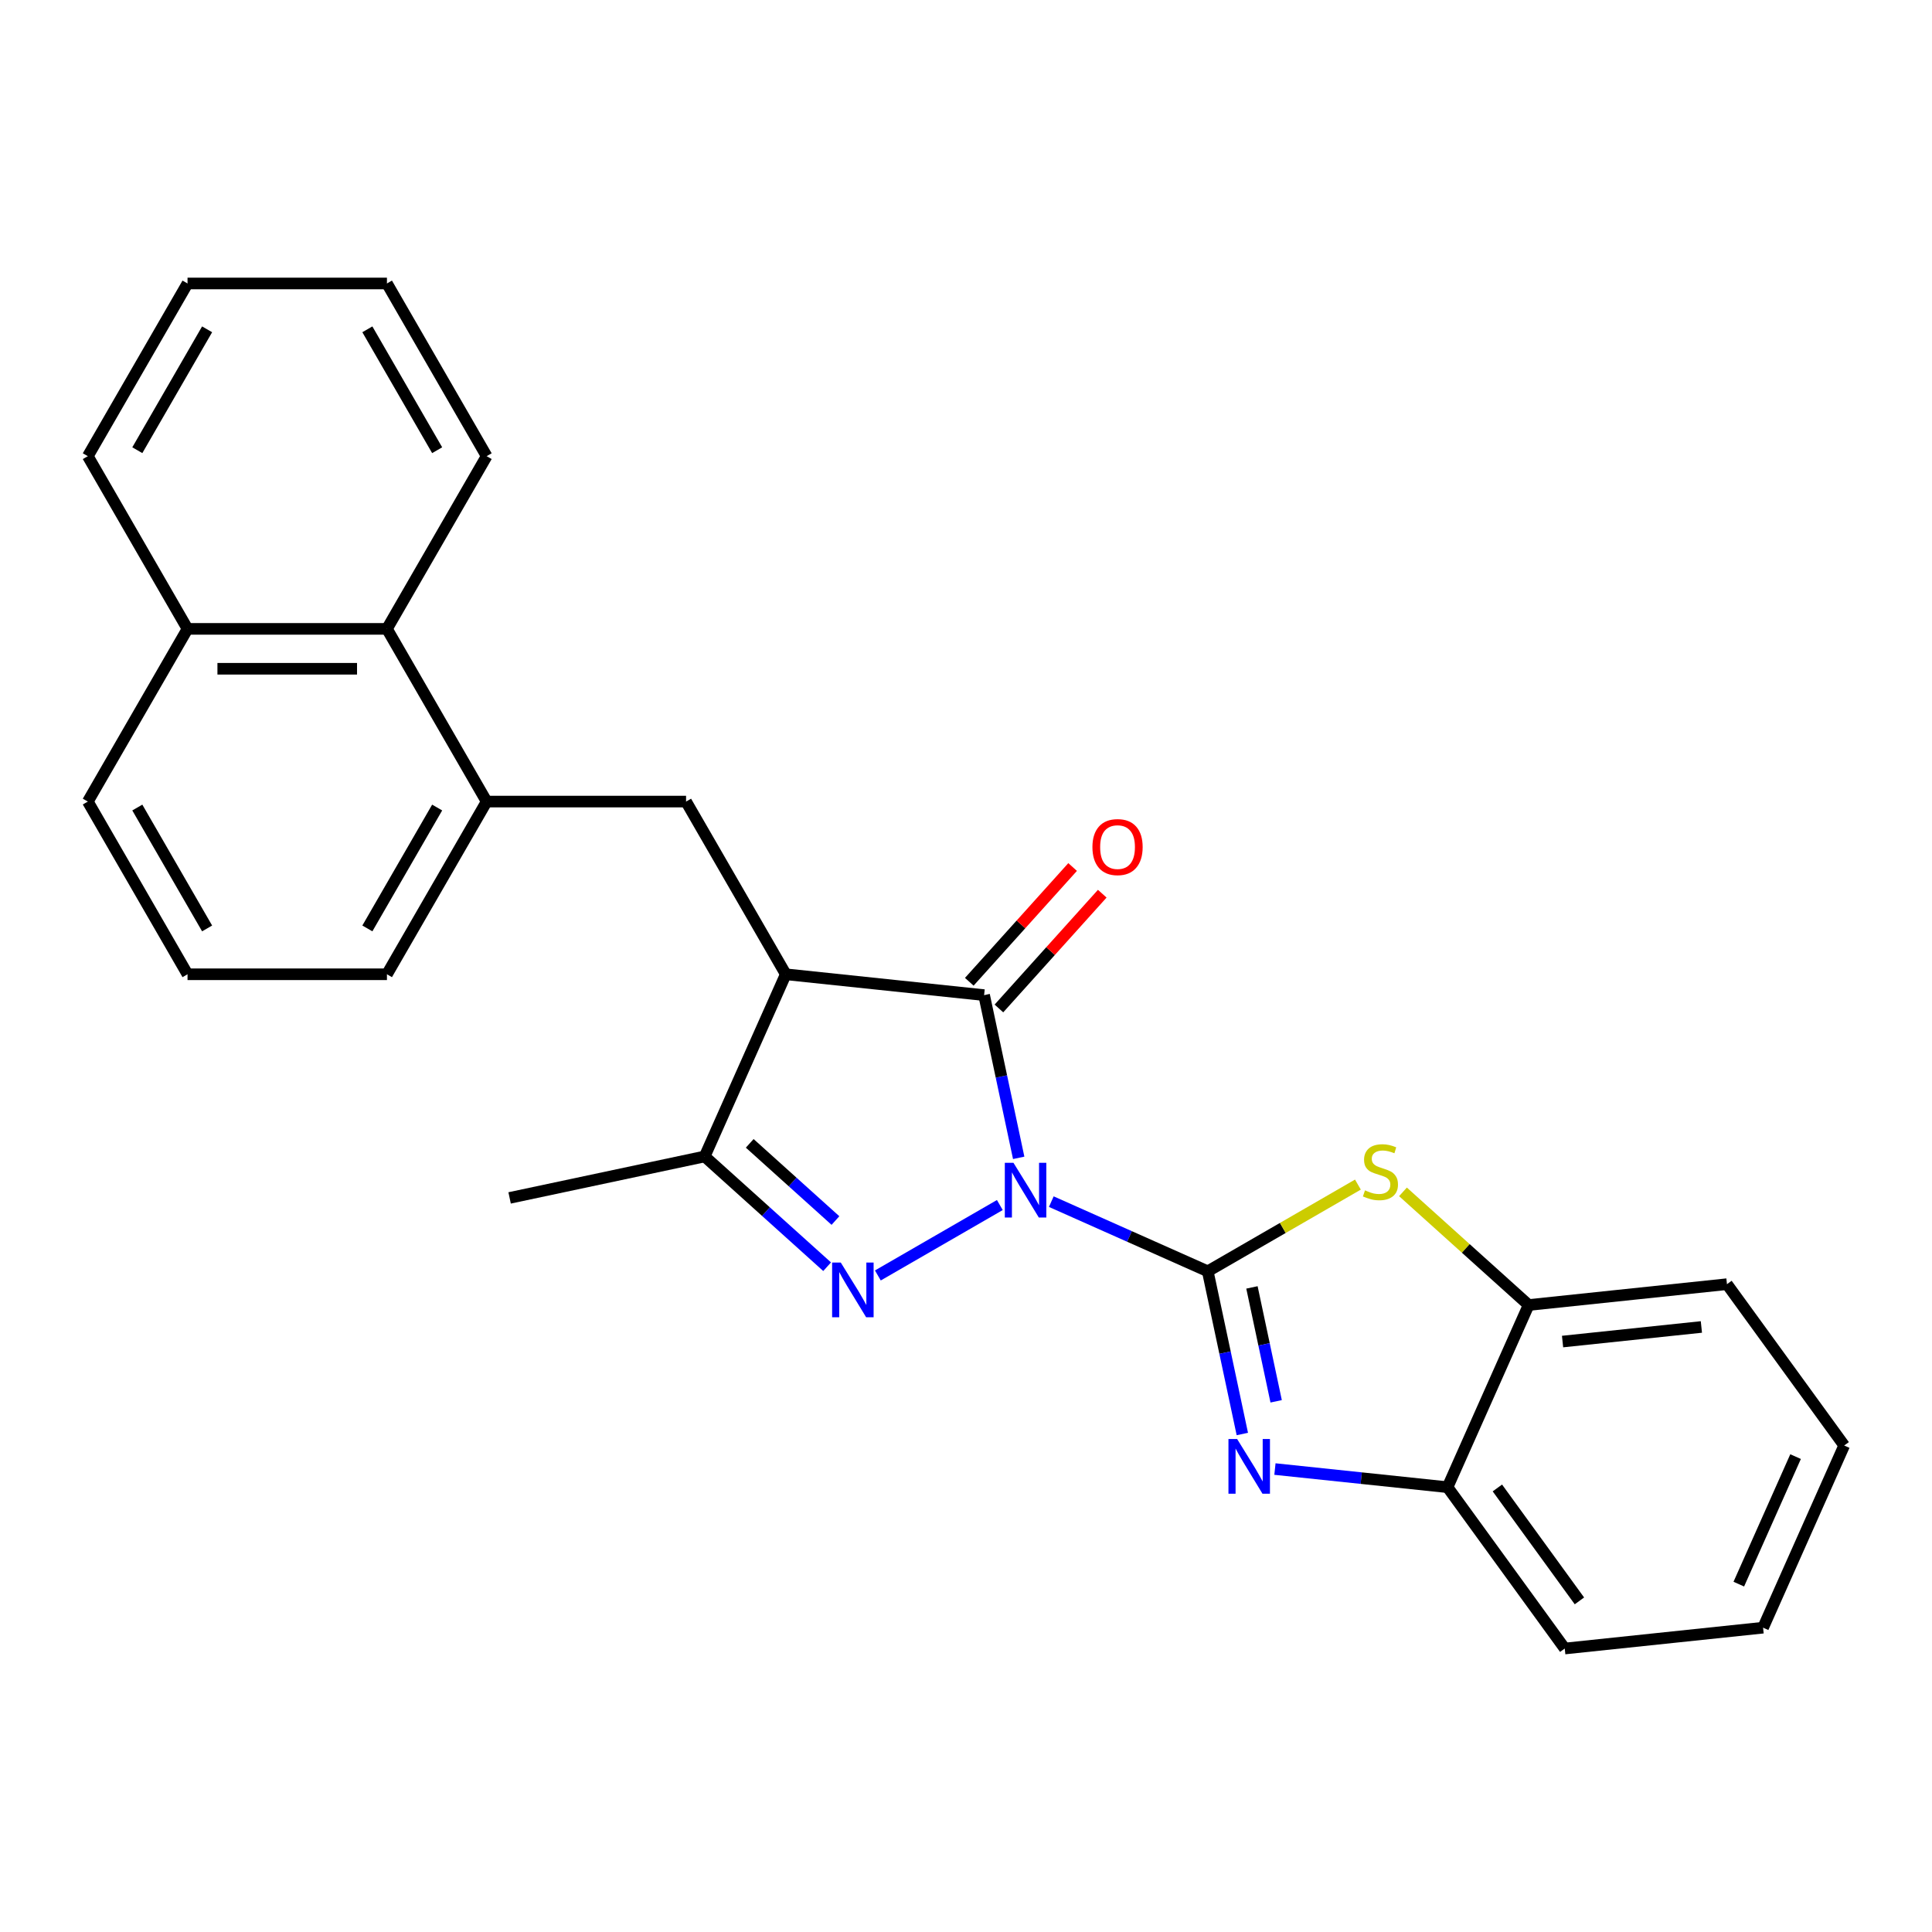 <?xml version='1.0' encoding='iso-8859-1'?>
<svg version='1.1' baseProfile='full'
              xmlns='http://www.w3.org/2000/svg'
                      xmlns:rdkit='http://www.rdkit.org/xml'
                      xmlns:xlink='http://www.w3.org/1999/xlink'
                  xml:space='preserve'
width='1000px' height='1000px' viewBox='0 0 1000 1000'>
<!-- END OF HEADER -->
<rect style='opacity:1.0;fill:#FFFFFF;stroke:none' width='1000' height='1000' x='0' y='0'> </rect>
<path class='bond-0' d='M 544.152,621.966 L 584.639,639.992' style='fill:none;fill-rule:evenodd;stroke:#0000FF;stroke-width:6px;stroke-linecap:butt;stroke-linejoin:miter;stroke-opacity:1' />
<path class='bond-0' d='M 584.639,639.992 L 625.127,658.018' style='fill:none;fill-rule:evenodd;stroke:#000000;stroke-width:6px;stroke-linecap:butt;stroke-linejoin:miter;stroke-opacity:1' />
<path class='bond-1' d='M 517.511,623.726 L 454.378,660.176' style='fill:none;fill-rule:evenodd;stroke:#0000FF;stroke-width:6px;stroke-linecap:butt;stroke-linejoin:miter;stroke-opacity:1' />
<path class='bond-2' d='M 527.274,599.295 L 518.323,557.184' style='fill:none;fill-rule:evenodd;stroke:#0000FF;stroke-width:6px;stroke-linecap:butt;stroke-linejoin:miter;stroke-opacity:1' />
<path class='bond-2' d='M 518.323,557.184 L 509.372,515.073' style='fill:none;fill-rule:evenodd;stroke:#000000;stroke-width:6px;stroke-linecap:butt;stroke-linejoin:miter;stroke-opacity:1' />
<path class='bond-4' d='M 625.127,658.018 L 634.078,700.129' style='fill:none;fill-rule:evenodd;stroke:#000000;stroke-width:6px;stroke-linecap:butt;stroke-linejoin:miter;stroke-opacity:1' />
<path class='bond-4' d='M 634.078,700.129 L 643.029,742.24' style='fill:none;fill-rule:evenodd;stroke:#0000FF;stroke-width:6px;stroke-linecap:butt;stroke-linejoin:miter;stroke-opacity:1' />
<path class='bond-4' d='M 648.004,666.359 L 654.27,695.837' style='fill:none;fill-rule:evenodd;stroke:#000000;stroke-width:6px;stroke-linecap:butt;stroke-linejoin:miter;stroke-opacity:1' />
<path class='bond-4' d='M 654.27,695.837 L 660.536,725.315' style='fill:none;fill-rule:evenodd;stroke:#0000FF;stroke-width:6px;stroke-linecap:butt;stroke-linejoin:miter;stroke-opacity:1' />
<path class='bond-5' d='M 625.127,658.018 L 663.991,635.58' style='fill:none;fill-rule:evenodd;stroke:#000000;stroke-width:6px;stroke-linecap:butt;stroke-linejoin:miter;stroke-opacity:1' />
<path class='bond-5' d='M 663.991,635.58 L 702.856,613.141' style='fill:none;fill-rule:evenodd;stroke:#CCCC00;stroke-width:6px;stroke-linecap:butt;stroke-linejoin:miter;stroke-opacity:1' />
<path class='bond-6' d='M 428.122,655.651 L 396.429,627.114' style='fill:none;fill-rule:evenodd;stroke:#0000FF;stroke-width:6px;stroke-linecap:butt;stroke-linejoin:miter;stroke-opacity:1' />
<path class='bond-6' d='M 396.429,627.114 L 364.736,598.578' style='fill:none;fill-rule:evenodd;stroke:#000000;stroke-width:6px;stroke-linecap:butt;stroke-linejoin:miter;stroke-opacity:1' />
<path class='bond-6' d='M 432.427,631.749 L 410.242,611.773' style='fill:none;fill-rule:evenodd;stroke:#0000FF;stroke-width:6px;stroke-linecap:butt;stroke-linejoin:miter;stroke-opacity:1' />
<path class='bond-6' d='M 410.242,611.773 L 388.057,591.798' style='fill:none;fill-rule:evenodd;stroke:#000000;stroke-width:6px;stroke-linecap:butt;stroke-linejoin:miter;stroke-opacity:1' />
<path class='bond-3' d='M 509.372,515.073 L 406.719,504.283' style='fill:none;fill-rule:evenodd;stroke:#000000;stroke-width:6px;stroke-linecap:butt;stroke-linejoin:miter;stroke-opacity:1' />
<path class='bond-11' d='M 517.042,521.979 L 543.785,492.278' style='fill:none;fill-rule:evenodd;stroke:#000000;stroke-width:6px;stroke-linecap:butt;stroke-linejoin:miter;stroke-opacity:1' />
<path class='bond-11' d='M 543.785,492.278 L 570.528,462.577' style='fill:none;fill-rule:evenodd;stroke:#FF0000;stroke-width:6px;stroke-linecap:butt;stroke-linejoin:miter;stroke-opacity:1' />
<path class='bond-11' d='M 501.701,508.166 L 528.444,478.465' style='fill:none;fill-rule:evenodd;stroke:#000000;stroke-width:6px;stroke-linecap:butt;stroke-linejoin:miter;stroke-opacity:1' />
<path class='bond-11' d='M 528.444,478.465 L 555.187,448.764' style='fill:none;fill-rule:evenodd;stroke:#FF0000;stroke-width:6px;stroke-linecap:butt;stroke-linejoin:miter;stroke-opacity:1' />
<path class='bond-7' d='M 406.719,504.283 L 355.11,414.894' style='fill:none;fill-rule:evenodd;stroke:#000000;stroke-width:6px;stroke-linecap:butt;stroke-linejoin:miter;stroke-opacity:1' />
<path class='bond-26' d='M 406.719,504.283 L 364.736,598.578' style='fill:none;fill-rule:evenodd;stroke:#000000;stroke-width:6px;stroke-linecap:butt;stroke-linejoin:miter;stroke-opacity:1' />
<path class='bond-8' d='M 659.907,760.381 L 704.573,765.075' style='fill:none;fill-rule:evenodd;stroke:#0000FF;stroke-width:6px;stroke-linecap:butt;stroke-linejoin:miter;stroke-opacity:1' />
<path class='bond-8' d='M 704.573,765.075 L 749.24,769.77' style='fill:none;fill-rule:evenodd;stroke:#000000;stroke-width:6px;stroke-linecap:butt;stroke-linejoin:miter;stroke-opacity:1' />
<path class='bond-10' d='M 726.177,616.908 L 758.7,646.192' style='fill:none;fill-rule:evenodd;stroke:#CCCC00;stroke-width:6px;stroke-linecap:butt;stroke-linejoin:miter;stroke-opacity:1' />
<path class='bond-10' d='M 758.7,646.192 L 791.222,675.475' style='fill:none;fill-rule:evenodd;stroke:#000000;stroke-width:6px;stroke-linecap:butt;stroke-linejoin:miter;stroke-opacity:1' />
<path class='bond-14' d='M 364.736,598.578 L 263.773,620.038' style='fill:none;fill-rule:evenodd;stroke:#000000;stroke-width:6px;stroke-linecap:butt;stroke-linejoin:miter;stroke-opacity:1' />
<path class='bond-9' d='M 355.11,414.894 L 251.891,414.894' style='fill:none;fill-rule:evenodd;stroke:#000000;stroke-width:6px;stroke-linecap:butt;stroke-linejoin:miter;stroke-opacity:1' />
<path class='bond-17' d='M 749.24,769.77 L 809.91,853.275' style='fill:none;fill-rule:evenodd;stroke:#000000;stroke-width:6px;stroke-linecap:butt;stroke-linejoin:miter;stroke-opacity:1' />
<path class='bond-17' d='M 775.041,770.162 L 817.51,828.616' style='fill:none;fill-rule:evenodd;stroke:#000000;stroke-width:6px;stroke-linecap:butt;stroke-linejoin:miter;stroke-opacity:1' />
<path class='bond-27' d='M 749.24,769.77 L 791.222,675.475' style='fill:none;fill-rule:evenodd;stroke:#000000;stroke-width:6px;stroke-linecap:butt;stroke-linejoin:miter;stroke-opacity:1' />
<path class='bond-12' d='M 251.891,414.894 L 200.282,325.504' style='fill:none;fill-rule:evenodd;stroke:#000000;stroke-width:6px;stroke-linecap:butt;stroke-linejoin:miter;stroke-opacity:1' />
<path class='bond-15' d='M 251.891,414.894 L 200.282,504.283' style='fill:none;fill-rule:evenodd;stroke:#000000;stroke-width:6px;stroke-linecap:butt;stroke-linejoin:miter;stroke-opacity:1' />
<path class='bond-15' d='M 226.272,417.98 L 190.145,480.553' style='fill:none;fill-rule:evenodd;stroke:#000000;stroke-width:6px;stroke-linecap:butt;stroke-linejoin:miter;stroke-opacity:1' />
<path class='bond-18' d='M 791.222,675.475 L 893.875,664.686' style='fill:none;fill-rule:evenodd;stroke:#000000;stroke-width:6px;stroke-linecap:butt;stroke-linejoin:miter;stroke-opacity:1' />
<path class='bond-18' d='M 808.778,694.388 L 880.635,686.835' style='fill:none;fill-rule:evenodd;stroke:#000000;stroke-width:6px;stroke-linecap:butt;stroke-linejoin:miter;stroke-opacity:1' />
<path class='bond-13' d='M 200.282,325.504 L 97.064,325.504' style='fill:none;fill-rule:evenodd;stroke:#000000;stroke-width:6px;stroke-linecap:butt;stroke-linejoin:miter;stroke-opacity:1' />
<path class='bond-13' d='M 184.799,346.148 L 112.546,346.148' style='fill:none;fill-rule:evenodd;stroke:#000000;stroke-width:6px;stroke-linecap:butt;stroke-linejoin:miter;stroke-opacity:1' />
<path class='bond-19' d='M 200.282,325.504 L 251.891,236.114' style='fill:none;fill-rule:evenodd;stroke:#000000;stroke-width:6px;stroke-linecap:butt;stroke-linejoin:miter;stroke-opacity:1' />
<path class='bond-21' d='M 97.064,325.504 L 45.455,236.114' style='fill:none;fill-rule:evenodd;stroke:#000000;stroke-width:6px;stroke-linecap:butt;stroke-linejoin:miter;stroke-opacity:1' />
<path class='bond-29' d='M 97.064,325.504 L 45.455,414.894' style='fill:none;fill-rule:evenodd;stroke:#000000;stroke-width:6px;stroke-linecap:butt;stroke-linejoin:miter;stroke-opacity:1' />
<path class='bond-16' d='M 200.282,504.283 L 97.064,504.283' style='fill:none;fill-rule:evenodd;stroke:#000000;stroke-width:6px;stroke-linecap:butt;stroke-linejoin:miter;stroke-opacity:1' />
<path class='bond-20' d='M 97.064,504.283 L 45.455,414.894' style='fill:none;fill-rule:evenodd;stroke:#000000;stroke-width:6px;stroke-linecap:butt;stroke-linejoin:miter;stroke-opacity:1' />
<path class='bond-20' d='M 107.2,480.553 L 71.074,417.98' style='fill:none;fill-rule:evenodd;stroke:#000000;stroke-width:6px;stroke-linecap:butt;stroke-linejoin:miter;stroke-opacity:1' />
<path class='bond-23' d='M 809.91,853.275 L 912.563,842.486' style='fill:none;fill-rule:evenodd;stroke:#000000;stroke-width:6px;stroke-linecap:butt;stroke-linejoin:miter;stroke-opacity:1' />
<path class='bond-22' d='M 893.875,664.686 L 954.545,748.192' style='fill:none;fill-rule:evenodd;stroke:#000000;stroke-width:6px;stroke-linecap:butt;stroke-linejoin:miter;stroke-opacity:1' />
<path class='bond-24' d='M 251.891,236.114 L 200.282,146.725' style='fill:none;fill-rule:evenodd;stroke:#000000;stroke-width:6px;stroke-linecap:butt;stroke-linejoin:miter;stroke-opacity:1' />
<path class='bond-24' d='M 226.272,233.028 L 190.145,170.455' style='fill:none;fill-rule:evenodd;stroke:#000000;stroke-width:6px;stroke-linecap:butt;stroke-linejoin:miter;stroke-opacity:1' />
<path class='bond-30' d='M 45.455,236.114 L 97.064,146.725' style='fill:none;fill-rule:evenodd;stroke:#000000;stroke-width:6px;stroke-linecap:butt;stroke-linejoin:miter;stroke-opacity:1' />
<path class='bond-30' d='M 71.074,233.028 L 107.2,170.455' style='fill:none;fill-rule:evenodd;stroke:#000000;stroke-width:6px;stroke-linecap:butt;stroke-linejoin:miter;stroke-opacity:1' />
<path class='bond-28' d='M 954.545,748.192 L 912.563,842.486' style='fill:none;fill-rule:evenodd;stroke:#000000;stroke-width:6px;stroke-linecap:butt;stroke-linejoin:miter;stroke-opacity:1' />
<path class='bond-28' d='M 929.389,753.939 L 900.001,819.945' style='fill:none;fill-rule:evenodd;stroke:#000000;stroke-width:6px;stroke-linecap:butt;stroke-linejoin:miter;stroke-opacity:1' />
<path class='bond-25' d='M 200.282,146.725 L 97.064,146.725' style='fill:none;fill-rule:evenodd;stroke:#000000;stroke-width:6px;stroke-linecap:butt;stroke-linejoin:miter;stroke-opacity:1' />
<path  class='atom-0' d='M 524.572 601.875
L 533.852 616.875
Q 534.772 618.355, 536.252 621.035
Q 537.732 623.715, 537.812 623.875
L 537.812 601.875
L 541.572 601.875
L 541.572 630.195
L 537.692 630.195
L 527.732 613.795
Q 526.572 611.875, 525.332 609.675
Q 524.132 607.475, 523.772 606.795
L 523.772 630.195
L 520.092 630.195
L 520.092 601.875
L 524.572 601.875
' fill='#0000FF'/>
<path  class='atom-2' d='M 435.182 653.485
L 444.462 668.485
Q 445.382 669.965, 446.862 672.645
Q 448.342 675.325, 448.422 675.485
L 448.422 653.485
L 452.182 653.485
L 452.182 681.805
L 448.302 681.805
L 438.342 665.405
Q 437.182 663.485, 435.942 661.285
Q 434.742 659.085, 434.382 658.405
L 434.382 681.805
L 430.702 681.805
L 430.702 653.485
L 435.182 653.485
' fill='#0000FF'/>
<path  class='atom-5' d='M 640.327 744.821
L 649.607 759.821
Q 650.527 761.301, 652.007 763.981
Q 653.487 766.661, 653.567 766.821
L 653.567 744.821
L 657.327 744.821
L 657.327 773.141
L 653.447 773.141
L 643.487 756.741
Q 642.327 754.821, 641.087 752.621
Q 639.887 750.421, 639.527 749.741
L 639.527 773.141
L 635.847 773.141
L 635.847 744.821
L 640.327 744.821
' fill='#0000FF'/>
<path  class='atom-6' d='M 706.516 616.129
Q 706.836 616.249, 708.156 616.809
Q 709.476 617.369, 710.916 617.729
Q 712.396 618.049, 713.836 618.049
Q 716.516 618.049, 718.076 616.769
Q 719.636 615.449, 719.636 613.169
Q 719.636 611.609, 718.836 610.649
Q 718.076 609.689, 716.876 609.169
Q 715.676 608.649, 713.676 608.049
Q 711.156 607.289, 709.636 606.569
Q 708.156 605.849, 707.076 604.329
Q 706.036 602.809, 706.036 600.249
Q 706.036 596.689, 708.436 594.489
Q 710.876 592.289, 715.676 592.289
Q 718.956 592.289, 722.676 593.849
L 721.756 596.929
Q 718.356 595.529, 715.796 595.529
Q 713.036 595.529, 711.516 596.689
Q 709.996 597.809, 710.036 599.769
Q 710.036 601.289, 710.796 602.209
Q 711.596 603.129, 712.716 603.649
Q 713.876 604.169, 715.796 604.769
Q 718.356 605.569, 719.876 606.369
Q 721.396 607.169, 722.476 608.809
Q 723.596 610.409, 723.596 613.169
Q 723.596 617.089, 720.956 619.209
Q 718.356 621.289, 713.996 621.289
Q 711.476 621.289, 709.556 620.729
Q 707.676 620.209, 705.436 619.289
L 706.516 616.129
' fill='#CCCC00'/>
<path  class='atom-12' d='M 565.438 438.446
Q 565.438 431.646, 568.798 427.846
Q 572.158 424.046, 578.438 424.046
Q 584.718 424.046, 588.078 427.846
Q 591.438 431.646, 591.438 438.446
Q 591.438 445.326, 588.038 449.246
Q 584.638 453.126, 578.438 453.126
Q 572.198 453.126, 568.798 449.246
Q 565.438 445.366, 565.438 438.446
M 578.438 449.926
Q 582.758 449.926, 585.078 447.046
Q 587.438 444.126, 587.438 438.446
Q 587.438 432.886, 585.078 430.086
Q 582.758 427.246, 578.438 427.246
Q 574.118 427.246, 571.758 430.046
Q 569.438 432.846, 569.438 438.446
Q 569.438 444.166, 571.758 447.046
Q 574.118 449.926, 578.438 449.926
' fill='#FF0000'/>
</svg>
